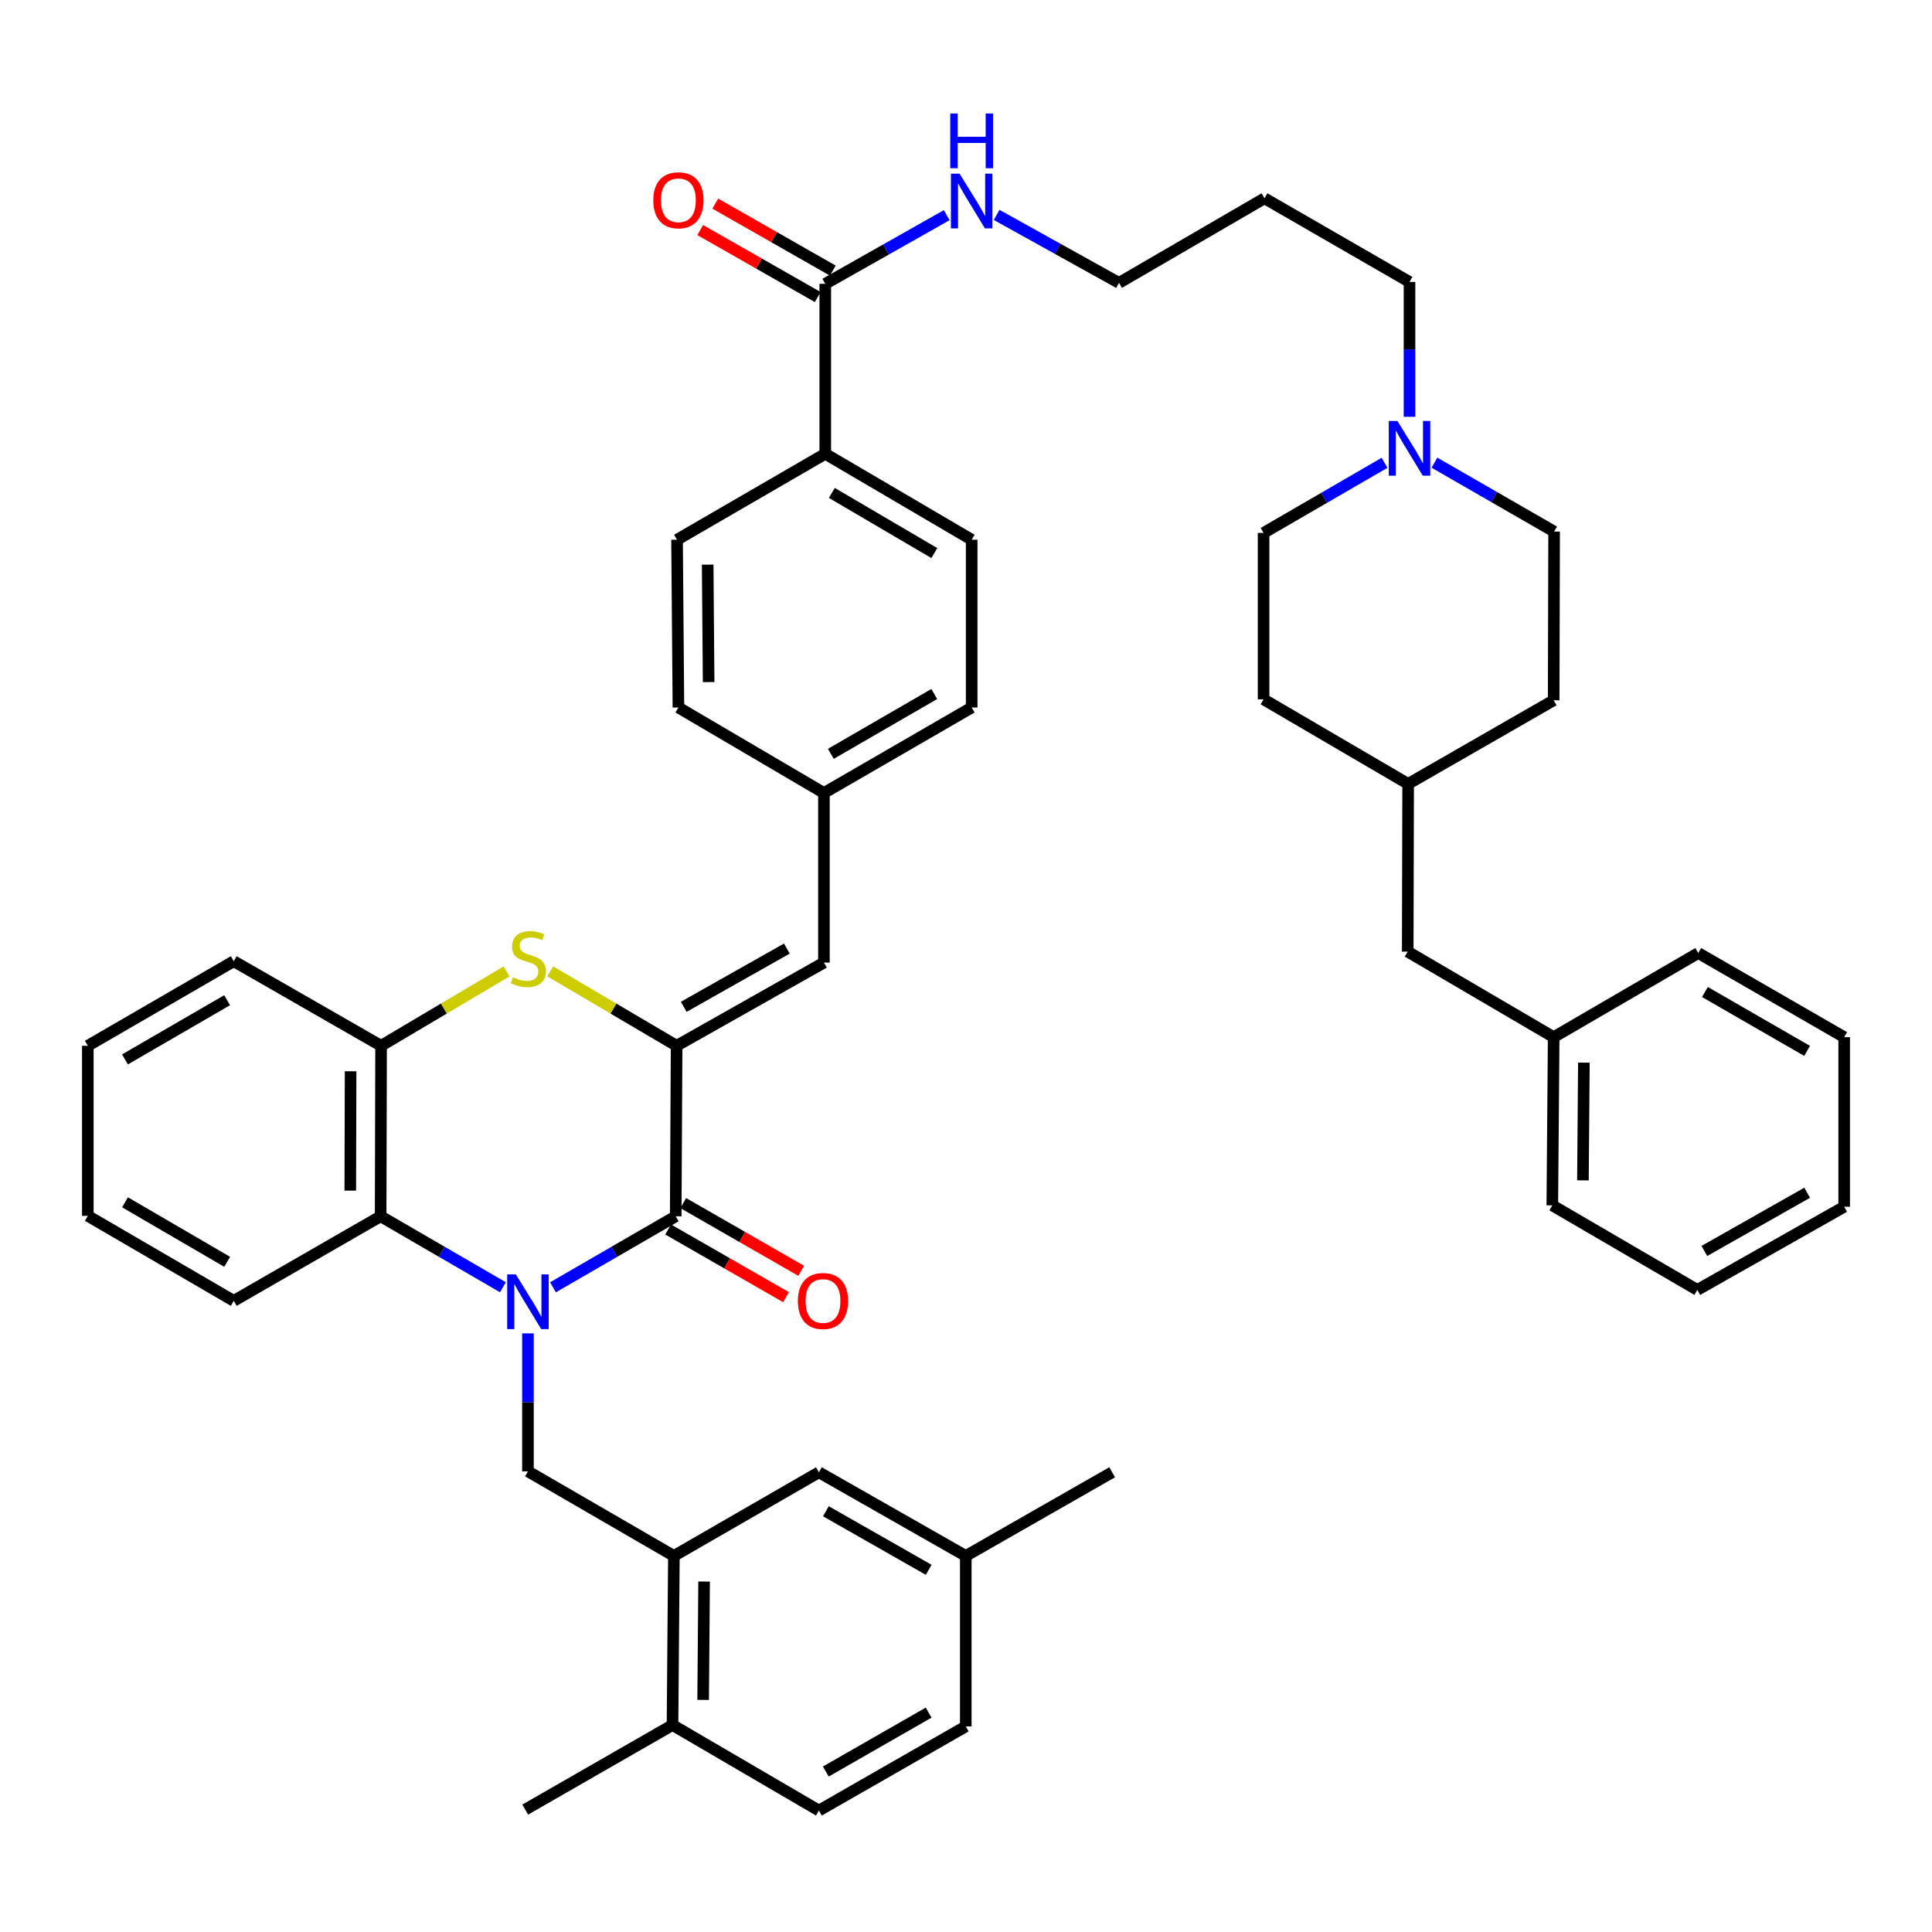 <?xml version='1.0' encoding='iso-8859-1'?>
<svg version='1.1' baseProfile='full'
              xmlns='http://www.w3.org/2000/svg'
                      xmlns:rdkit='http://www.rdkit.org/xml'
                      xmlns:xlink='http://www.w3.org/1999/xlink'
                  xml:space='preserve'
width='1000px' height='1000px' viewBox='0 0 1000 1000'>
<!-- END OF HEADER -->
<rect style='opacity:1.0;fill:#FFFFFF;stroke:none' width='1000' height='1000' x='0' y='0'> </rect>
<path class='bond-0' d='M 286.214,666.306 L 317.981,647.928' style='fill:none;fill-rule:evenodd;stroke:#0000FF;stroke-width:6px;stroke-linecap:butt;stroke-linejoin:miter;stroke-opacity:1' />
<path class='bond-0' d='M 317.981,647.928 L 349.747,629.55' style='fill:none;fill-rule:evenodd;stroke:#000000;stroke-width:6px;stroke-linecap:butt;stroke-linejoin:miter;stroke-opacity:1' />
<path class='bond-3' d='M 260.321,666.285 L 228.67,647.918' style='fill:none;fill-rule:evenodd;stroke:#0000FF;stroke-width:6px;stroke-linecap:butt;stroke-linejoin:miter;stroke-opacity:1' />
<path class='bond-3' d='M 228.67,647.918 L 197.019,629.55' style='fill:none;fill-rule:evenodd;stroke:#000000;stroke-width:6px;stroke-linecap:butt;stroke-linejoin:miter;stroke-opacity:1' />
<path class='bond-4' d='M 273.265,690.151 L 273.265,725.857' style='fill:none;fill-rule:evenodd;stroke:#0000FF;stroke-width:6px;stroke-linecap:butt;stroke-linejoin:miter;stroke-opacity:1' />
<path class='bond-4' d='M 273.265,725.857 L 273.265,761.564' style='fill:none;fill-rule:evenodd;stroke:#000000;stroke-width:6px;stroke-linecap:butt;stroke-linejoin:miter;stroke-opacity:1' />
<path class='bond-1' d='M 349.747,629.55 L 350.211,541.294' style='fill:none;fill-rule:evenodd;stroke:#000000;stroke-width:6px;stroke-linecap:butt;stroke-linejoin:miter;stroke-opacity:1' />
<path class='bond-10' d='M 345.827,636.378 L 376.343,653.898' style='fill:none;fill-rule:evenodd;stroke:#000000;stroke-width:6px;stroke-linecap:butt;stroke-linejoin:miter;stroke-opacity:1' />
<path class='bond-10' d='M 376.343,653.898 L 406.858,671.418' style='fill:none;fill-rule:evenodd;stroke:#FF0000;stroke-width:6px;stroke-linecap:butt;stroke-linejoin:miter;stroke-opacity:1' />
<path class='bond-10' d='M 353.667,622.723 L 384.183,640.243' style='fill:none;fill-rule:evenodd;stroke:#000000;stroke-width:6px;stroke-linecap:butt;stroke-linejoin:miter;stroke-opacity:1' />
<path class='bond-10' d='M 384.183,640.243 L 414.699,657.763' style='fill:none;fill-rule:evenodd;stroke:#FF0000;stroke-width:6px;stroke-linecap:butt;stroke-linejoin:miter;stroke-opacity:1' />
<path class='bond-6' d='M 350.211,541.294 L 426.466,498.228' style='fill:none;fill-rule:evenodd;stroke:#000000;stroke-width:6px;stroke-linecap:butt;stroke-linejoin:miter;stroke-opacity:1' />
<path class='bond-6' d='M 353.906,521.123 L 407.284,490.977' style='fill:none;fill-rule:evenodd;stroke:#000000;stroke-width:6px;stroke-linecap:butt;stroke-linejoin:miter;stroke-opacity:1' />
<path class='bond-45' d='M 350.211,541.294 L 317.505,522.032' style='fill:none;fill-rule:evenodd;stroke:#000000;stroke-width:6px;stroke-linecap:butt;stroke-linejoin:miter;stroke-opacity:1' />
<path class='bond-45' d='M 317.505,522.032 L 284.799,502.77' style='fill:none;fill-rule:evenodd;stroke:#CCCC00;stroke-width:6px;stroke-linecap:butt;stroke-linejoin:miter;stroke-opacity:1' />
<path class='bond-2' d='M 262.197,502.805 L 229.722,522.049' style='fill:none;fill-rule:evenodd;stroke:#CCCC00;stroke-width:6px;stroke-linecap:butt;stroke-linejoin:miter;stroke-opacity:1' />
<path class='bond-2' d='M 229.722,522.049 L 197.247,541.294' style='fill:none;fill-rule:evenodd;stroke:#000000;stroke-width:6px;stroke-linecap:butt;stroke-linejoin:miter;stroke-opacity:1' />
<path class='bond-5' d='M 197.019,629.55 L 197.247,541.294' style='fill:none;fill-rule:evenodd;stroke:#000000;stroke-width:6px;stroke-linecap:butt;stroke-linejoin:miter;stroke-opacity:1' />
<path class='bond-5' d='M 181.307,616.271 L 181.467,554.492' style='fill:none;fill-rule:evenodd;stroke:#000000;stroke-width:6px;stroke-linecap:butt;stroke-linejoin:miter;stroke-opacity:1' />
<path class='bond-32' d='M 197.019,629.55 L 120.992,673.316' style='fill:none;fill-rule:evenodd;stroke:#000000;stroke-width:6px;stroke-linecap:butt;stroke-linejoin:miter;stroke-opacity:1' />
<path class='bond-7' d='M 273.265,761.564 L 348.803,805.347' style='fill:none;fill-rule:evenodd;stroke:#000000;stroke-width:6px;stroke-linecap:butt;stroke-linejoin:miter;stroke-opacity:1' />
<path class='bond-34' d='M 197.247,541.294 L 120.992,497.52' style='fill:none;fill-rule:evenodd;stroke:#000000;stroke-width:6px;stroke-linecap:butt;stroke-linejoin:miter;stroke-opacity:1' />
<path class='bond-15' d='M 426.466,498.228 L 426.466,410.453' style='fill:none;fill-rule:evenodd;stroke:#000000;stroke-width:6px;stroke-linecap:butt;stroke-linejoin:miter;stroke-opacity:1' />
<path class='bond-12' d='M 348.803,805.347 L 348.094,892.869' style='fill:none;fill-rule:evenodd;stroke:#000000;stroke-width:6px;stroke-linecap:butt;stroke-linejoin:miter;stroke-opacity:1' />
<path class='bond-12' d='M 364.442,818.602 L 363.946,879.868' style='fill:none;fill-rule:evenodd;stroke:#000000;stroke-width:6px;stroke-linecap:butt;stroke-linejoin:miter;stroke-opacity:1' />
<path class='bond-13' d='M 348.803,805.347 L 423.868,762.045' style='fill:none;fill-rule:evenodd;stroke:#000000;stroke-width:6px;stroke-linecap:butt;stroke-linejoin:miter;stroke-opacity:1' />
<path class='bond-8' d='M 427.157,146.907 L 427.157,234.884' style='fill:none;fill-rule:evenodd;stroke:#000000;stroke-width:6px;stroke-linecap:butt;stroke-linejoin:miter;stroke-opacity:1' />
<path class='bond-14' d='M 431.056,140.067 L 400.645,122.732' style='fill:none;fill-rule:evenodd;stroke:#000000;stroke-width:6px;stroke-linecap:butt;stroke-linejoin:miter;stroke-opacity:1' />
<path class='bond-14' d='M 400.645,122.732 L 370.233,105.396' style='fill:none;fill-rule:evenodd;stroke:#FF0000;stroke-width:6px;stroke-linecap:butt;stroke-linejoin:miter;stroke-opacity:1' />
<path class='bond-14' d='M 423.258,153.747 L 392.847,136.411' style='fill:none;fill-rule:evenodd;stroke:#000000;stroke-width:6px;stroke-linecap:butt;stroke-linejoin:miter;stroke-opacity:1' />
<path class='bond-14' d='M 392.847,136.411 L 362.435,119.076' style='fill:none;fill-rule:evenodd;stroke:#FF0000;stroke-width:6px;stroke-linecap:butt;stroke-linejoin:miter;stroke-opacity:1' />
<path class='bond-16' d='M 427.157,146.907 L 458.59,129.135' style='fill:none;fill-rule:evenodd;stroke:#000000;stroke-width:6px;stroke-linecap:butt;stroke-linejoin:miter;stroke-opacity:1' />
<path class='bond-16' d='M 458.59,129.135 L 490.023,111.363' style='fill:none;fill-rule:evenodd;stroke:#0000FF;stroke-width:6px;stroke-linecap:butt;stroke-linejoin:miter;stroke-opacity:1' />
<path class='bond-9' d='M 729.56,215.745 L 729.56,180.841' style='fill:none;fill-rule:evenodd;stroke:#0000FF;stroke-width:6px;stroke-linecap:butt;stroke-linejoin:miter;stroke-opacity:1' />
<path class='bond-9' d='M 729.56,180.841 L 729.56,145.936' style='fill:none;fill-rule:evenodd;stroke:#000000;stroke-width:6px;stroke-linecap:butt;stroke-linejoin:miter;stroke-opacity:1' />
<path class='bond-20' d='M 716.638,239.549 L 685.33,257.695' style='fill:none;fill-rule:evenodd;stroke:#0000FF;stroke-width:6px;stroke-linecap:butt;stroke-linejoin:miter;stroke-opacity:1' />
<path class='bond-20' d='M 685.33,257.695 L 654.023,275.841' style='fill:none;fill-rule:evenodd;stroke:#000000;stroke-width:6px;stroke-linecap:butt;stroke-linejoin:miter;stroke-opacity:1' />
<path class='bond-21' d='M 742.459,239.482 L 773.433,257.307' style='fill:none;fill-rule:evenodd;stroke:#0000FF;stroke-width:6px;stroke-linecap:butt;stroke-linejoin:miter;stroke-opacity:1' />
<path class='bond-21' d='M 773.433,257.307 L 804.407,275.133' style='fill:none;fill-rule:evenodd;stroke:#000000;stroke-width:6px;stroke-linecap:butt;stroke-linejoin:miter;stroke-opacity:1' />
<path class='bond-11' d='M 427.157,234.884 L 502.939,279.358' style='fill:none;fill-rule:evenodd;stroke:#000000;stroke-width:6px;stroke-linecap:butt;stroke-linejoin:miter;stroke-opacity:1' />
<path class='bond-11' d='M 430.555,255.135 L 483.602,286.267' style='fill:none;fill-rule:evenodd;stroke:#000000;stroke-width:6px;stroke-linecap:butt;stroke-linejoin:miter;stroke-opacity:1' />
<path class='bond-48' d='M 427.157,234.884 L 350.439,279.358' style='fill:none;fill-rule:evenodd;stroke:#000000;stroke-width:6px;stroke-linecap:butt;stroke-linejoin:miter;stroke-opacity:1' />
<path class='bond-19' d='M 348.094,892.869 L 423.868,937.133' style='fill:none;fill-rule:evenodd;stroke:#000000;stroke-width:6px;stroke-linecap:butt;stroke-linejoin:miter;stroke-opacity:1' />
<path class='bond-36' d='M 348.094,892.869 L 271.848,936.651' style='fill:none;fill-rule:evenodd;stroke:#000000;stroke-width:6px;stroke-linecap:butt;stroke-linejoin:miter;stroke-opacity:1' />
<path class='bond-22' d='M 423.868,762.045 L 499.886,805.347' style='fill:none;fill-rule:evenodd;stroke:#000000;stroke-width:6px;stroke-linecap:butt;stroke-linejoin:miter;stroke-opacity:1' />
<path class='bond-22' d='M 427.477,782.222 L 480.69,812.533' style='fill:none;fill-rule:evenodd;stroke:#000000;stroke-width:6px;stroke-linecap:butt;stroke-linejoin:miter;stroke-opacity:1' />
<path class='bond-24' d='M 426.466,410.453 L 351.147,366.206' style='fill:none;fill-rule:evenodd;stroke:#000000;stroke-width:6px;stroke-linecap:butt;stroke-linejoin:miter;stroke-opacity:1' />
<path class='bond-25' d='M 426.466,410.453 L 502.939,366.206' style='fill:none;fill-rule:evenodd;stroke:#000000;stroke-width:6px;stroke-linecap:butt;stroke-linejoin:miter;stroke-opacity:1' />
<path class='bond-25' d='M 430.051,390.186 L 483.583,359.214' style='fill:none;fill-rule:evenodd;stroke:#000000;stroke-width:6px;stroke-linecap:butt;stroke-linejoin:miter;stroke-opacity:1' />
<path class='bond-35' d='M 515.86,111.237 L 547.527,128.827' style='fill:none;fill-rule:evenodd;stroke:#0000FF;stroke-width:6px;stroke-linecap:butt;stroke-linejoin:miter;stroke-opacity:1' />
<path class='bond-35' d='M 547.527,128.827 L 579.194,146.417' style='fill:none;fill-rule:evenodd;stroke:#000000;stroke-width:6px;stroke-linecap:butt;stroke-linejoin:miter;stroke-opacity:1' />
<path class='bond-17' d='M 502.939,279.358 L 502.939,366.206' style='fill:none;fill-rule:evenodd;stroke:#000000;stroke-width:6px;stroke-linecap:butt;stroke-linejoin:miter;stroke-opacity:1' />
<path class='bond-18' d='M 350.439,279.358 L 351.147,366.206' style='fill:none;fill-rule:evenodd;stroke:#000000;stroke-width:6px;stroke-linecap:butt;stroke-linejoin:miter;stroke-opacity:1' />
<path class='bond-18' d='M 366.29,292.257 L 366.786,353.05' style='fill:none;fill-rule:evenodd;stroke:#000000;stroke-width:6px;stroke-linecap:butt;stroke-linejoin:miter;stroke-opacity:1' />
<path class='bond-47' d='M 423.868,937.133 L 499.886,893.586' style='fill:none;fill-rule:evenodd;stroke:#000000;stroke-width:6px;stroke-linecap:butt;stroke-linejoin:miter;stroke-opacity:1' />
<path class='bond-47' d='M 427.444,916.937 L 480.657,886.455' style='fill:none;fill-rule:evenodd;stroke:#000000;stroke-width:6px;stroke-linecap:butt;stroke-linejoin:miter;stroke-opacity:1' />
<path class='bond-31' d='M 654.023,275.841 L 654.023,361.972' style='fill:none;fill-rule:evenodd;stroke:#000000;stroke-width:6px;stroke-linecap:butt;stroke-linejoin:miter;stroke-opacity:1' />
<path class='bond-30' d='M 804.407,275.133 L 804.179,362.462' style='fill:none;fill-rule:evenodd;stroke:#000000;stroke-width:6px;stroke-linecap:butt;stroke-linejoin:miter;stroke-opacity:1' />
<path class='bond-26' d='M 499.886,805.347 L 499.886,893.586' style='fill:none;fill-rule:evenodd;stroke:#000000;stroke-width:6px;stroke-linecap:butt;stroke-linejoin:miter;stroke-opacity:1' />
<path class='bond-37' d='M 499.886,805.347 L 575.651,762.045' style='fill:none;fill-rule:evenodd;stroke:#000000;stroke-width:6px;stroke-linecap:butt;stroke-linejoin:miter;stroke-opacity:1' />
<path class='bond-23' d='M 728.633,492.568 L 728.852,405.737' style='fill:none;fill-rule:evenodd;stroke:#000000;stroke-width:6px;stroke-linecap:butt;stroke-linejoin:miter;stroke-opacity:1' />
<path class='bond-28' d='M 728.633,492.568 L 804.179,536.832' style='fill:none;fill-rule:evenodd;stroke:#000000;stroke-width:6px;stroke-linecap:butt;stroke-linejoin:miter;stroke-opacity:1' />
<path class='bond-27' d='M 728.852,405.737 L 804.179,362.462' style='fill:none;fill-rule:evenodd;stroke:#000000;stroke-width:6px;stroke-linecap:butt;stroke-linejoin:miter;stroke-opacity:1' />
<path class='bond-49' d='M 728.852,405.737 L 654.023,361.972' style='fill:none;fill-rule:evenodd;stroke:#000000;stroke-width:6px;stroke-linecap:butt;stroke-linejoin:miter;stroke-opacity:1' />
<path class='bond-38' d='M 804.179,536.832 L 803.471,623.891' style='fill:none;fill-rule:evenodd;stroke:#000000;stroke-width:6px;stroke-linecap:butt;stroke-linejoin:miter;stroke-opacity:1' />
<path class='bond-38' d='M 819.818,550.019 L 819.322,610.96' style='fill:none;fill-rule:evenodd;stroke:#000000;stroke-width:6px;stroke-linecap:butt;stroke-linejoin:miter;stroke-opacity:1' />
<path class='bond-39' d='M 804.179,536.832 L 879.008,493.286' style='fill:none;fill-rule:evenodd;stroke:#000000;stroke-width:6px;stroke-linecap:butt;stroke-linejoin:miter;stroke-opacity:1' />
<path class='bond-29' d='M 729.56,145.936 L 654.504,102.643' style='fill:none;fill-rule:evenodd;stroke:#000000;stroke-width:6px;stroke-linecap:butt;stroke-linejoin:miter;stroke-opacity:1' />
<path class='bond-40' d='M 120.992,673.316 L 45.455,629.323' style='fill:none;fill-rule:evenodd;stroke:#000000;stroke-width:6px;stroke-linecap:butt;stroke-linejoin:miter;stroke-opacity:1' />
<path class='bond-40' d='M 117.586,653.11 L 64.71,622.315' style='fill:none;fill-rule:evenodd;stroke:#000000;stroke-width:6px;stroke-linecap:butt;stroke-linejoin:miter;stroke-opacity:1' />
<path class='bond-33' d='M 654.504,102.643 L 579.194,146.417' style='fill:none;fill-rule:evenodd;stroke:#000000;stroke-width:6px;stroke-linecap:butt;stroke-linejoin:miter;stroke-opacity:1' />
<path class='bond-46' d='M 120.992,497.52 L 45.455,541.294' style='fill:none;fill-rule:evenodd;stroke:#000000;stroke-width:6px;stroke-linecap:butt;stroke-linejoin:miter;stroke-opacity:1' />
<path class='bond-46' d='M 117.556,517.71 L 64.68,548.351' style='fill:none;fill-rule:evenodd;stroke:#000000;stroke-width:6px;stroke-linecap:butt;stroke-linejoin:miter;stroke-opacity:1' />
<path class='bond-43' d='M 803.471,623.891 L 878.527,667.656' style='fill:none;fill-rule:evenodd;stroke:#000000;stroke-width:6px;stroke-linecap:butt;stroke-linejoin:miter;stroke-opacity:1' />
<path class='bond-42' d='M 879.008,493.286 L 954.545,536.832' style='fill:none;fill-rule:evenodd;stroke:#000000;stroke-width:6px;stroke-linecap:butt;stroke-linejoin:miter;stroke-opacity:1' />
<path class='bond-42' d='M 882.474,513.459 L 935.351,543.942' style='fill:none;fill-rule:evenodd;stroke:#000000;stroke-width:6px;stroke-linecap:butt;stroke-linejoin:miter;stroke-opacity:1' />
<path class='bond-41' d='M 45.455,629.323 L 45.455,541.294' style='fill:none;fill-rule:evenodd;stroke:#000000;stroke-width:6px;stroke-linecap:butt;stroke-linejoin:miter;stroke-opacity:1' />
<path class='bond-44' d='M 954.545,536.832 L 954.545,624.608' style='fill:none;fill-rule:evenodd;stroke:#000000;stroke-width:6px;stroke-linecap:butt;stroke-linejoin:miter;stroke-opacity:1' />
<path class='bond-50' d='M 878.527,667.656 L 954.545,624.608' style='fill:none;fill-rule:evenodd;stroke:#000000;stroke-width:6px;stroke-linecap:butt;stroke-linejoin:miter;stroke-opacity:1' />
<path class='bond-50' d='M 882.171,647.497 L 935.384,617.363' style='fill:none;fill-rule:evenodd;stroke:#000000;stroke-width:6px;stroke-linecap:butt;stroke-linejoin:miter;stroke-opacity:1' />
<path  class='atom-0' d='M 267.005 659.637
L 276.285 674.637
Q 277.205 676.117, 278.685 678.797
Q 280.165 681.477, 280.245 681.637
L 280.245 659.637
L 284.005 659.637
L 284.005 687.957
L 280.125 687.957
L 270.165 671.557
Q 269.005 669.637, 267.765 667.437
Q 266.565 665.237, 266.205 664.557
L 266.205 687.957
L 262.525 687.957
L 262.525 659.637
L 267.005 659.637
' fill='#0000FF'/>
<path  class='atom-3' d='M 265.493 505.831
Q 265.813 505.951, 267.133 506.511
Q 268.453 507.071, 269.893 507.431
Q 271.373 507.751, 272.813 507.751
Q 275.493 507.751, 277.053 506.471
Q 278.613 505.151, 278.613 502.871
Q 278.613 501.311, 277.813 500.351
Q 277.053 499.391, 275.853 498.871
Q 274.653 498.351, 272.653 497.751
Q 270.133 496.991, 268.613 496.271
Q 267.133 495.551, 266.053 494.031
Q 265.013 492.511, 265.013 489.951
Q 265.013 486.391, 267.413 484.191
Q 269.853 481.991, 274.653 481.991
Q 277.933 481.991, 281.653 483.551
L 280.733 486.631
Q 277.333 485.231, 274.773 485.231
Q 272.013 485.231, 270.493 486.391
Q 268.973 487.511, 269.013 489.471
Q 269.013 490.991, 269.773 491.911
Q 270.573 492.831, 271.693 493.351
Q 272.853 493.871, 274.773 494.471
Q 277.333 495.271, 278.853 496.071
Q 280.373 496.871, 281.453 498.511
Q 282.573 500.111, 282.573 502.871
Q 282.573 506.791, 279.933 508.911
Q 277.333 510.991, 272.973 510.991
Q 270.453 510.991, 268.533 510.431
Q 266.653 509.911, 264.413 508.991
L 265.493 505.831
' fill='#CCCC00'/>
<path  class='atom-10' d='M 723.3 217.898
L 732.58 232.898
Q 733.5 234.378, 734.98 237.058
Q 736.46 239.738, 736.54 239.898
L 736.54 217.898
L 740.3 217.898
L 740.3 246.218
L 736.42 246.218
L 726.46 229.818
Q 725.3 227.898, 724.06 225.698
Q 722.86 223.498, 722.5 222.818
L 722.5 246.218
L 718.82 246.218
L 718.82 217.898
L 723.3 217.898
' fill='#0000FF'/>
<path  class='atom-11' d='M 412.976 673.396
Q 412.976 666.596, 416.336 662.796
Q 419.696 658.996, 425.976 658.996
Q 432.256 658.996, 435.616 662.796
Q 438.976 666.596, 438.976 673.396
Q 438.976 680.276, 435.576 684.196
Q 432.176 688.076, 425.976 688.076
Q 419.736 688.076, 416.336 684.196
Q 412.976 680.316, 412.976 673.396
M 425.976 684.876
Q 430.296 684.876, 432.616 681.996
Q 434.976 679.076, 434.976 673.396
Q 434.976 667.836, 432.616 665.036
Q 430.296 662.196, 425.976 662.196
Q 421.656 662.196, 419.296 664.996
Q 416.976 667.796, 416.976 673.396
Q 416.976 679.116, 419.296 681.996
Q 421.656 684.876, 425.976 684.876
' fill='#FF0000'/>
<path  class='atom-15' d='M 338.147 103.659
Q 338.147 96.859, 341.507 93.059
Q 344.867 89.259, 351.147 89.259
Q 357.427 89.259, 360.787 93.059
Q 364.147 96.859, 364.147 103.659
Q 364.147 110.539, 360.747 114.459
Q 357.347 118.339, 351.147 118.339
Q 344.907 118.339, 341.507 114.459
Q 338.147 110.579, 338.147 103.659
M 351.147 115.139
Q 355.467 115.139, 357.787 112.259
Q 360.147 109.339, 360.147 103.659
Q 360.147 98.099, 357.787 95.299
Q 355.467 92.459, 351.147 92.459
Q 346.827 92.459, 344.467 95.259
Q 342.147 98.059, 342.147 103.659
Q 342.147 109.379, 344.467 112.259
Q 346.827 115.139, 351.147 115.139
' fill='#FF0000'/>
<path  class='atom-17' d='M 496.679 89.9
L 505.959 104.9
Q 506.879 106.38, 508.359 109.06
Q 509.839 111.74, 509.919 111.9
L 509.919 89.9
L 513.679 89.9
L 513.679 118.22
L 509.799 118.22
L 499.839 101.82
Q 498.679 99.9, 497.439 97.7
Q 496.239 95.5, 495.879 94.82
L 495.879 118.22
L 492.199 118.22
L 492.199 89.9
L 496.679 89.9
' fill='#0000FF'/>
<path  class='atom-17' d='M 491.859 58.748
L 495.699 58.748
L 495.699 70.788
L 510.179 70.788
L 510.179 58.748
L 514.019 58.748
L 514.019 87.068
L 510.179 87.068
L 510.179 73.988
L 495.699 73.988
L 495.699 87.068
L 491.859 87.068
L 491.859 58.748
' fill='#0000FF'/>
</svg>
